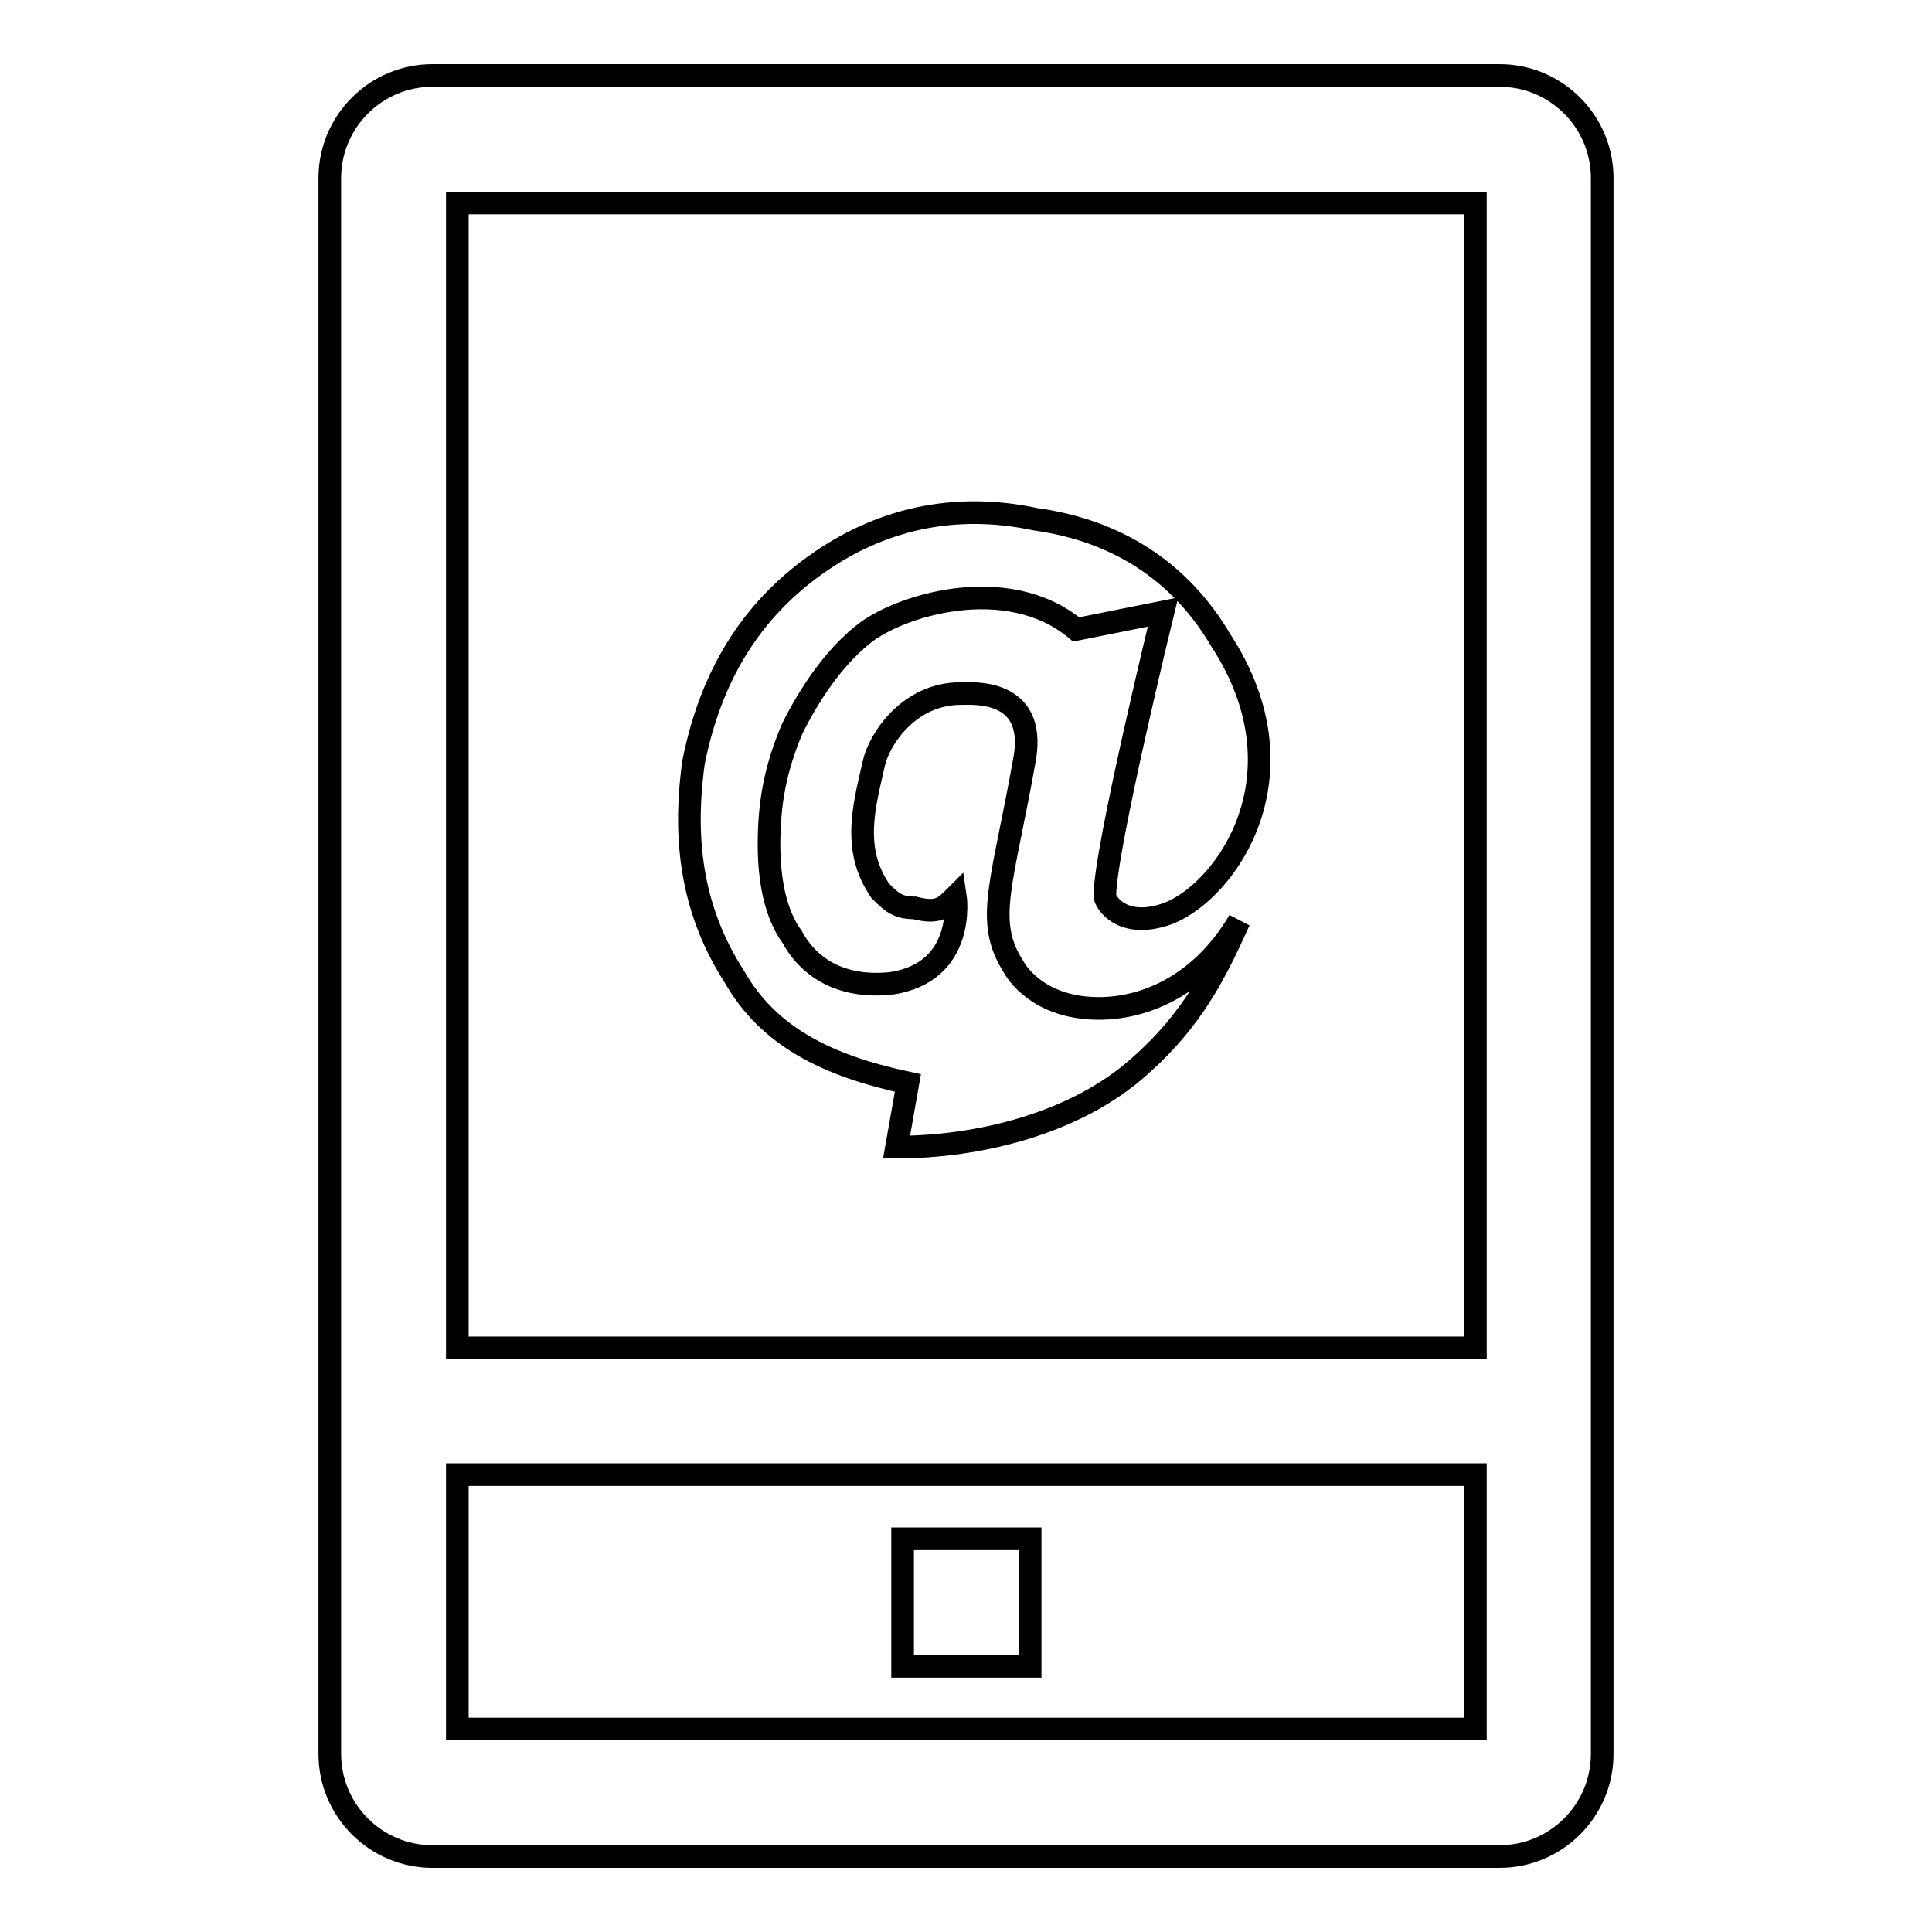 <?xml version="1.0" encoding="utf-8"?>
<!-- Svg Vector Icons : http://www.onlinewebfonts.com/icon -->
<!DOCTYPE svg PUBLIC "-//W3C//DTD SVG 1.1//EN" "http://www.w3.org/Graphics/SVG/1.1/DTD/svg11.dtd">
<svg version="1.1" xmlns="http://www.w3.org/2000/svg" xmlns:xlink="http://www.w3.org/1999/xlink" x="0px" y="0px" viewBox="0 0 256 256" enable-background="new 0 0 256 256" xml:space="preserve">
<g><g><path stroke-width="3" fill-opacity="0" stroke="#000000"  d="M198.7,10H57.3c-7.5,0-13.6,6.1-13.6,13.6v208.8c0,7.5,6.1,13.6,13.6,13.6h141.4c7.5,0,13.6-6.1,13.6-13.6V23.6C212.3,16.1,206.2,10,198.7,10z M195.4,229.1H60.6v-33.7h134.9V229.1L195.4,229.1z M195.4,178.6H60.6V26.9h134.9V178.6L195.4,178.6z M119.6,203.9h16.9v16.9h-16.9V203.9L119.6,203.9z"/><path stroke-width="3" fill-opacity="0" stroke="#000000"  d="M120.3,143.5l-1.5,8.5c10.8,0,23.8-3.1,32.3-10.8c6.9-6.1,10-12.3,13.1-19.2c-5.4,9.2-13.8,12.3-20.7,11.5c-6.9-0.8-9.2-5.4-9.2-5.4c-3.9-6.1-1.5-10.8,1.5-27.7c1.5-9.2-6.9-8.5-8.5-8.5c-6.9,0-10.8,6.1-11.5,9.2s-1.5,6.1-1.5,9.2s0.8,5.4,2.3,7.7c1.5,1.5,2.3,2.3,4.6,2.3c3.1,0.8,3.9,0,5.4-1.5c0,0,1.5,10-8.5,11.5c-7.7,0.8-11.5-3.1-13.1-6.1c-2.3-3.1-3.1-7.7-3.1-12.3c0-5.4,0.8-10,3.1-15.4c2.3-4.6,5.4-9.2,9.2-12.3c4.6-3.9,19.2-8.5,28.4-0.8l11.5-2.3c0,0-7.7,31.5-7.7,37.6c0,0.8,2.3,4.6,8.5,2.3c7.7-3.1,18.4-18.4,6.9-36.1c-5.4-9.2-13.8-14.6-24.6-16.1c-10.8-2.3-20.7,0-29.2,6.1c-8.5,6.1-13.8,14.6-16.1,26.1c-1.5,10.8,0,20,5.4,28.4C101.8,137.3,109.5,141.2,120.3,143.5z"/></g></g>
</svg>